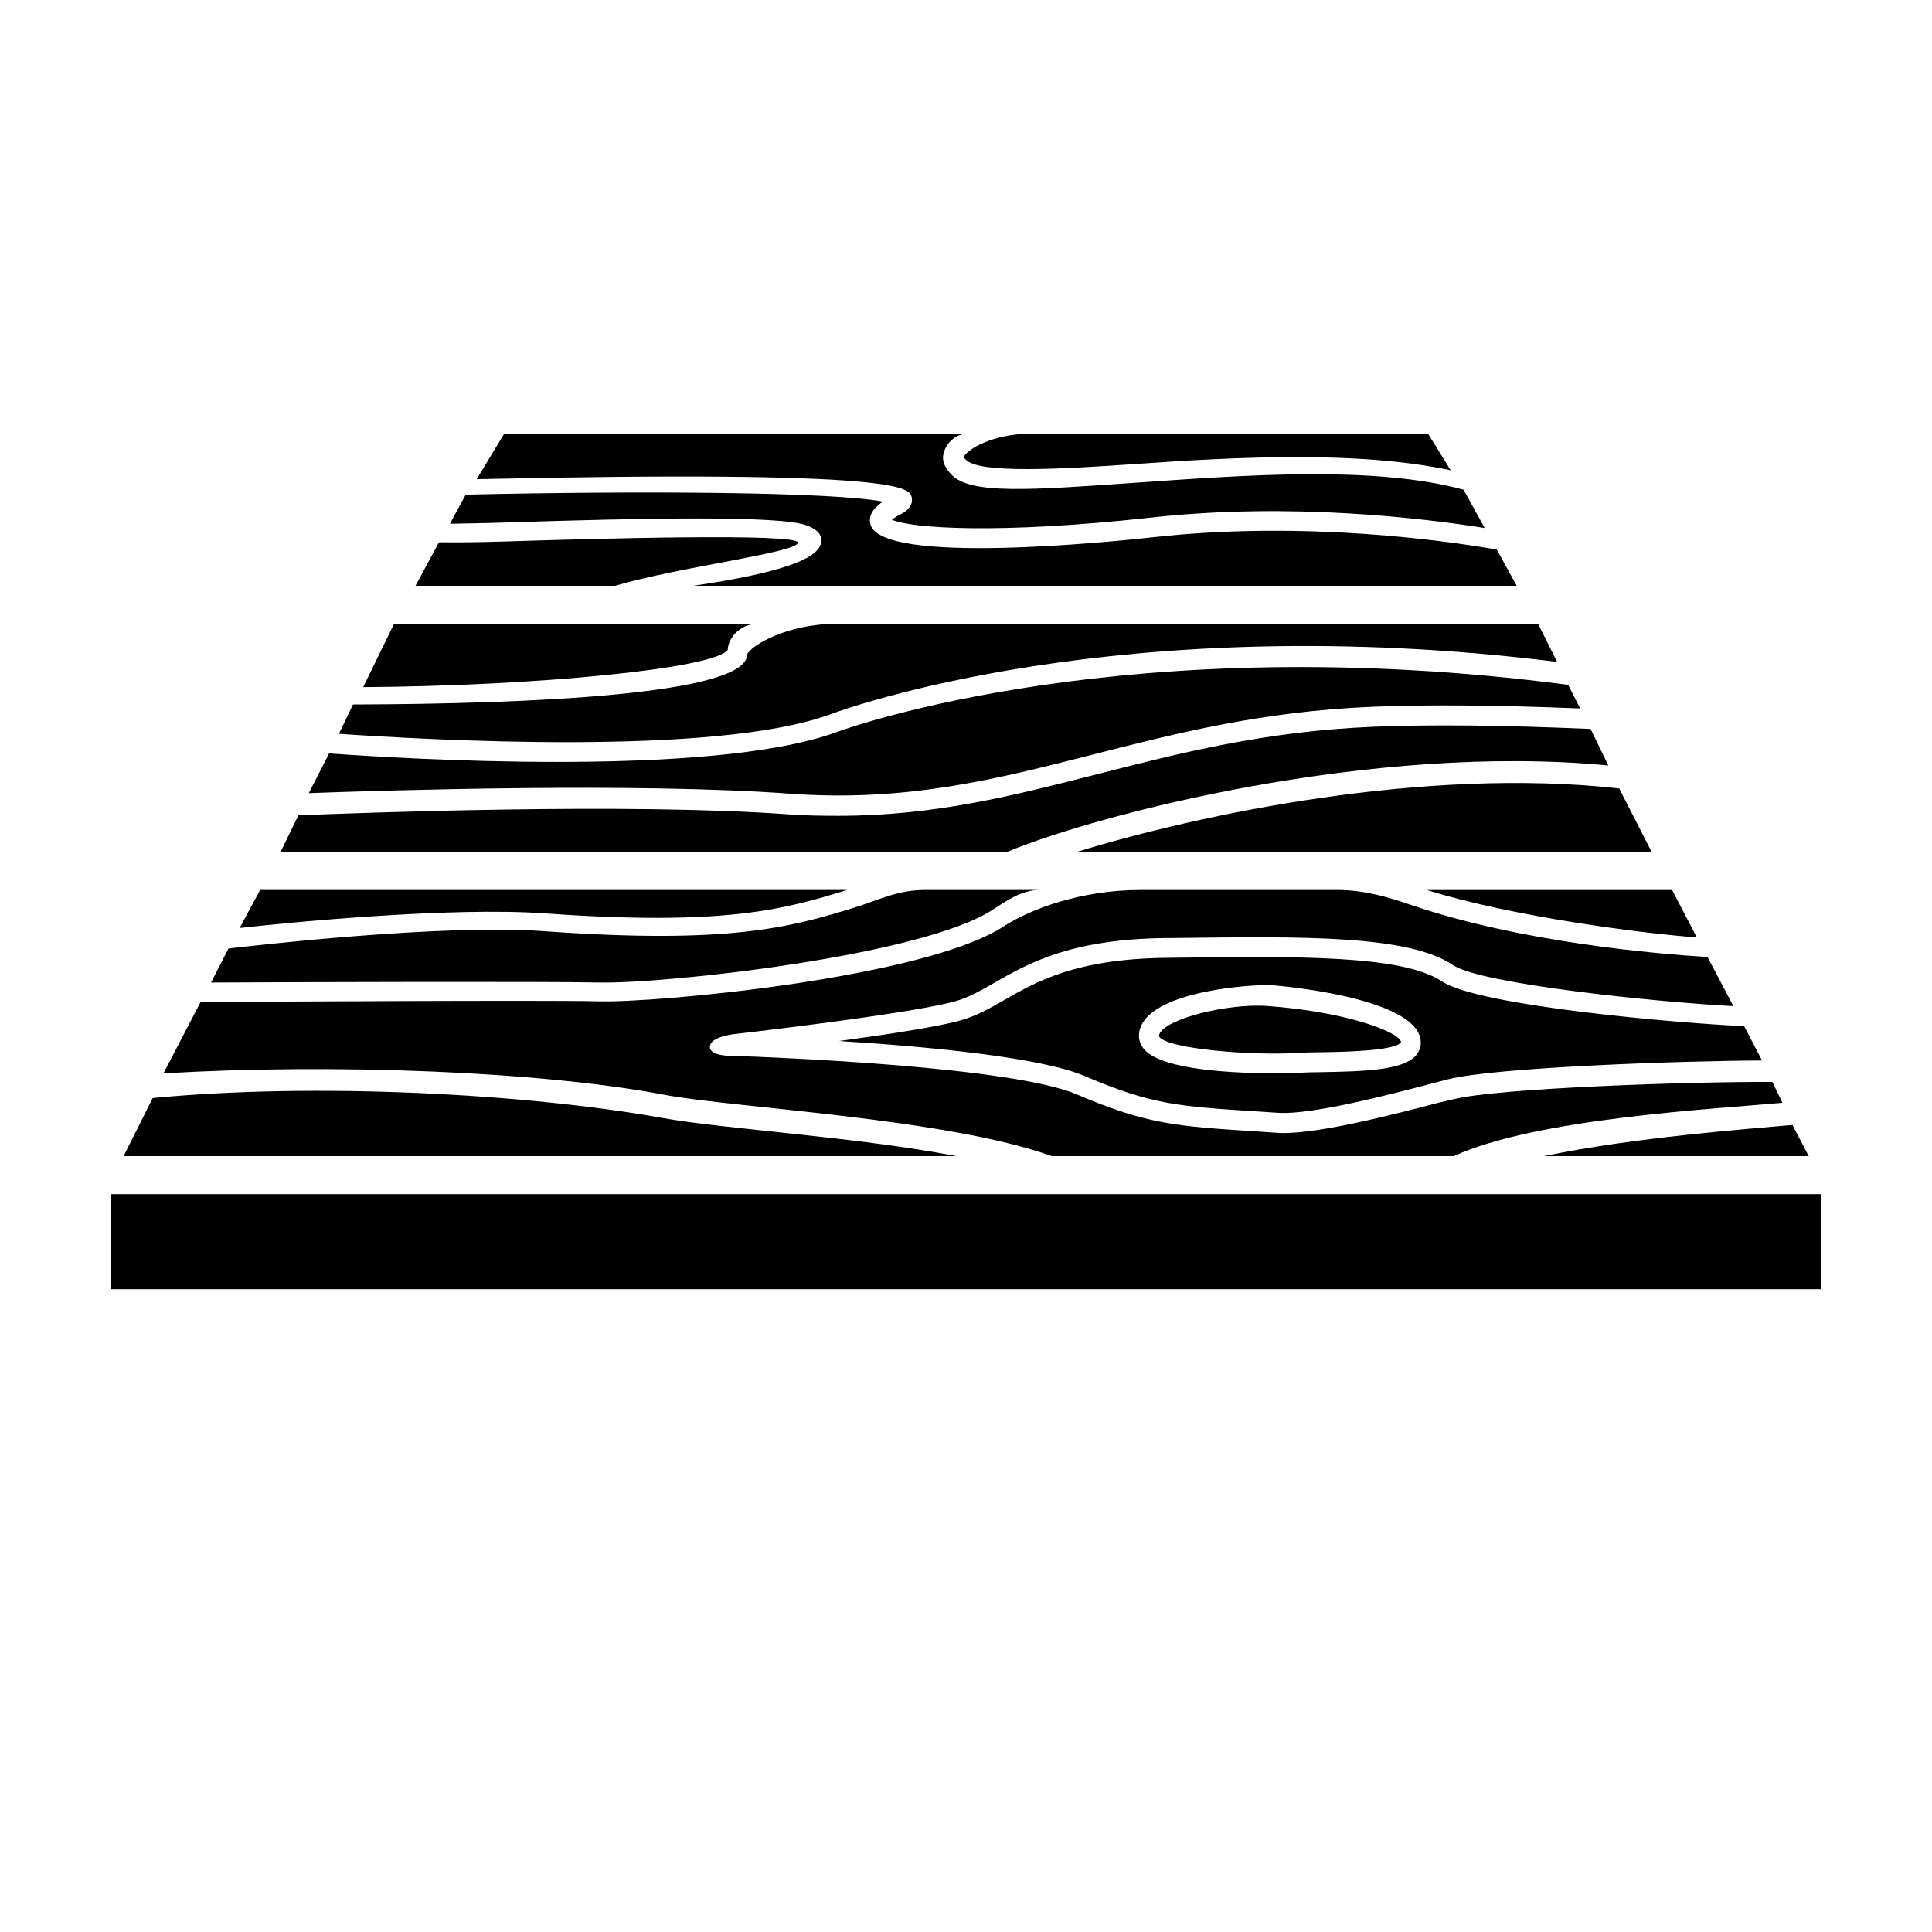 <?xml version="1.0" encoding="UTF-8"?>
<!-- Uploaded to: ICON Repo, www.iconrepo.com, Generator: ICON Repo Mixer Tools -->
<svg fill="#000000" width="800px" height="800px" version="1.1" viewBox="144 144 512 512" xmlns="http://www.w3.org/2000/svg">
 <path d="m515.3 420.2c-1.586 2.348-15.793 2.57-21.145 2.648-2.488 0.035-4.676 0.07-6.262 0.176-12.461 0.797-35.312-1.133-36.789-4.453 0.438-4.055 15.566-8.066 26.148-8.066 0.875 0 1.723 0.031 2.523 0.086 20.957 1.504 35.23 6.906 35.523 9.609zm108.03 30.184-4.312-8.262c-11.367 1.043-41.789 3.223-65.859 8.262zm-97.199-46.309c9.891 6.586 63.375 11.133 80.082 11.863l4.75 9.098c-21.156 0.086-70.84 1.777-83.336 5.019l-3.547 0.926c-11.348 2.977-32.426 8.523-41.383 7.918l-5.93-0.387c-20.602-1.328-27.543-1.777-45.258-9.332-11.699-5.012-41.469-7.812-65.133-9.305 13.035-1.762 26.527-3.828 32.359-5.512 4.141-1.188 7.703-3.234 11.473-5.391 8.387-4.812 18.824-10.797 42.414-11.129l2.648-0.035c32.406-0.395 60.391-0.754 70.859 6.266zm-5.629 15.758c-0.973-11.684-38.742-14.793-40.348-14.793h-0.004c-7.879 0-33.16 2.332-34.285 12.828-0.121 1.094 0.059 2.871 1.566 4.445 5.125 5.34 23.961 6.098 34.16 6.098 3.918 0 6.555-0.109 6.644-0.121 1.516-0.098 3.617-0.133 6.004-0.168 12.066-0.188 21.562-0.625 24.949-4.352 0.973-1.082 1.43-2.535 1.312-3.938zm-347.22 65.816h453.43v-25.191l-453.43 0.004zm171.4-176.33h-96.246l-8.195 16.777c45.445-0.293 92.883-4.848 96.621-9.855-0.016-2.805 3.027-6.922 7.82-6.922zm153.86 70.535h-52.336c-15.461 0-28.973 4.934-36.258 9.668-20.953 13.637-92.125 20.332-107.41 19.824-14.391-0.324-90.883 0.109-105.38 0.191l-9.848 18.918c44.527-2.66 99.754-0.609 132.84 5.684 18.117 3.441 74.613 6.172 102.61 16.246h106.49c21.922-10.078 69.379-12.496 87.117-14.141l-2.672-5.527c-20.703-0.105-72.867 1.559-84.766 4.648l-3.527 0.82c-11.758 3.082-31 8.082-41.344 8.082-0.609 0-1.188-0.039-1.727-0.074l-5.918-0.398c-20.691-1.336-28.434-1.84-46.996-9.75-17.109-7.336-78.855-9.82-91.062-10.238 0 0-6.219 0.25-6.227-2.387-0.004-2.578 5.977-3.316 5.977-3.316 23.141-2.676 50.801-6.387 59.164-8.793 3.527-1.012 6.664-2.812 10.305-4.898 8.918-5.109 20.008-11.465 44.977-11.812l2.648-0.016c34.633-0.441 62.027-0.766 73.852 7.168 7.644 5.082 53.898 9.789 74.32 10.887l-6.856-13.027c-12.676-0.777-49.203-3.754-78.605-13.809-5.453-1.871-12.094-3.949-19.375-3.949zm-178.73 60.457c-36.598-6.574-92.68-9.445-135.35-5.316l-7.707 15.391h220.7c-25.859-5.039-61.691-7.207-77.641-10.074zm-31.395-54.258c47.977 3.441 63.742-1.164 80.078-6.199h-155.56l-5.43 10.078c13.297-1.5 56.082-5.644 80.914-3.879zm14.242 18.32c17.508 0.402 85.566-7.012 104.41-19.27 3.266-2.129 7.539-5.25 12.395-5.25h-30.562c-7.07 0-12.793 2.922-18.359 4.637-17.008 5.219-33.055 9.824-82.516 6.277-27.215-1.977-78.438 4.012-83.473 4.602l-4.629 9.012c19.562-0.109 89.027-0.316 102.73-0.008zm291.02-11.949-6.559-12.57h-65.008c22.582 7.082 57.426 11.57 71.566 12.57zm-238.21-104.64c0-2.559-54.375-1.047-77.047-0.309-10.539 0.344-15.551 0.223-18.094 0.223l-6.215 11.543h52.875c17.047-5.039 48.48-8.816 48.48-11.457zm43.816-22.484c0.09 0 0.266 0.086 0.656 0.504 3.5 3.742 24.793 2.57 45.375 1.133 26.637-1.875 58.973-3.488 83.145 1.703l-6.016-9.703h-105.5c-9.121 0-16.617 3.844-17.664 6.363zm50.664 21.027c-12.004 1.324-72.059 7.41-75.25-3.273-0.812-2.715 1.293-4.785 3.266-6.121-13.406-2.578-63.68-2.906-110.55-1.848l-4.188 7.719c3.699-0.082 9.309-0.156 15.121-0.348 36.395-1.184 72.523-1.914 79.547 0.812 3.93 1.516 3.891 3.402 3.652 4.684-0.785 4.191-10.879 7.926-33.859 11.285h218.26l-5.289-9.602c-12.691-2.231-50.566-7.742-90.715-3.309zm-4.269-14.449c-29.164 2.047-44.621 3.184-49.594-2.156-2.57-2.75-2.41-4.637-1.824-6.266 0.805-2.238 3.117-4.519 6.219-4.519h-122.87l-7.281 12.047c113.03-2.5 114.66 2.344 115.25 4.684 0.262 1.031 0.242 3.012-2.836 4.578-1.215 0.625-1.953 1.125-2.398 1.473 4.781 2.191 27.438 4 69.023-0.594 37.07-4.074 72.23 0.273 88.082 2.797l-5.594-10.156c-23.652-6.422-58.125-3.848-86.18-1.887zm-16.363 97.895h152.39l-8.602-16.828c-51.48-5.742-110.92 6.754-143.79 16.828zm-87.324-52.309c-0.047 10.496-56.297 13.09-104.45 13.227l-3.719 7.777c23.215 1.562 99.758 6.039 130.21-5.168 3.148-1.168 76.957-28.32 192.61-13.891l-5.031-10.094h-186.04c-12.922 0-22.645 5.769-23.586 8.148zm165.84 19.133c-28.668 1.199-51.113 6.961-72.82 12.508-22.113 5.648-43.188 11.09-68.676 11.09-4.344 0-8.816-0.051-13.438-0.387-42.566-3.109-113.51-0.379-129.82 0.25l-4.719 9.715h192.48c24.27-10.078 96.797-28.883 159.39-22.922l-4.715-9.672c-23.059-1.004-42.473-1.227-57.684-0.582zm-141.97 1.359c-16.93 6.238-46.633 7.957-74.281 7.957-26.168 0-50.445-1.535-60.367-2.258l-5.379 10.531c20.715-0.762 86.852-2.828 127.45 0.141 30.926 2.277 54.969-3.891 80.43-10.387 21.965-5.613 44.684-11.418 73.91-12.641 14.688-0.598 33.242-0.453 55.141 0.449l-3.199-6.262c-116.44-15.254-190.57 11.316-193.71 12.469z"/>
</svg>